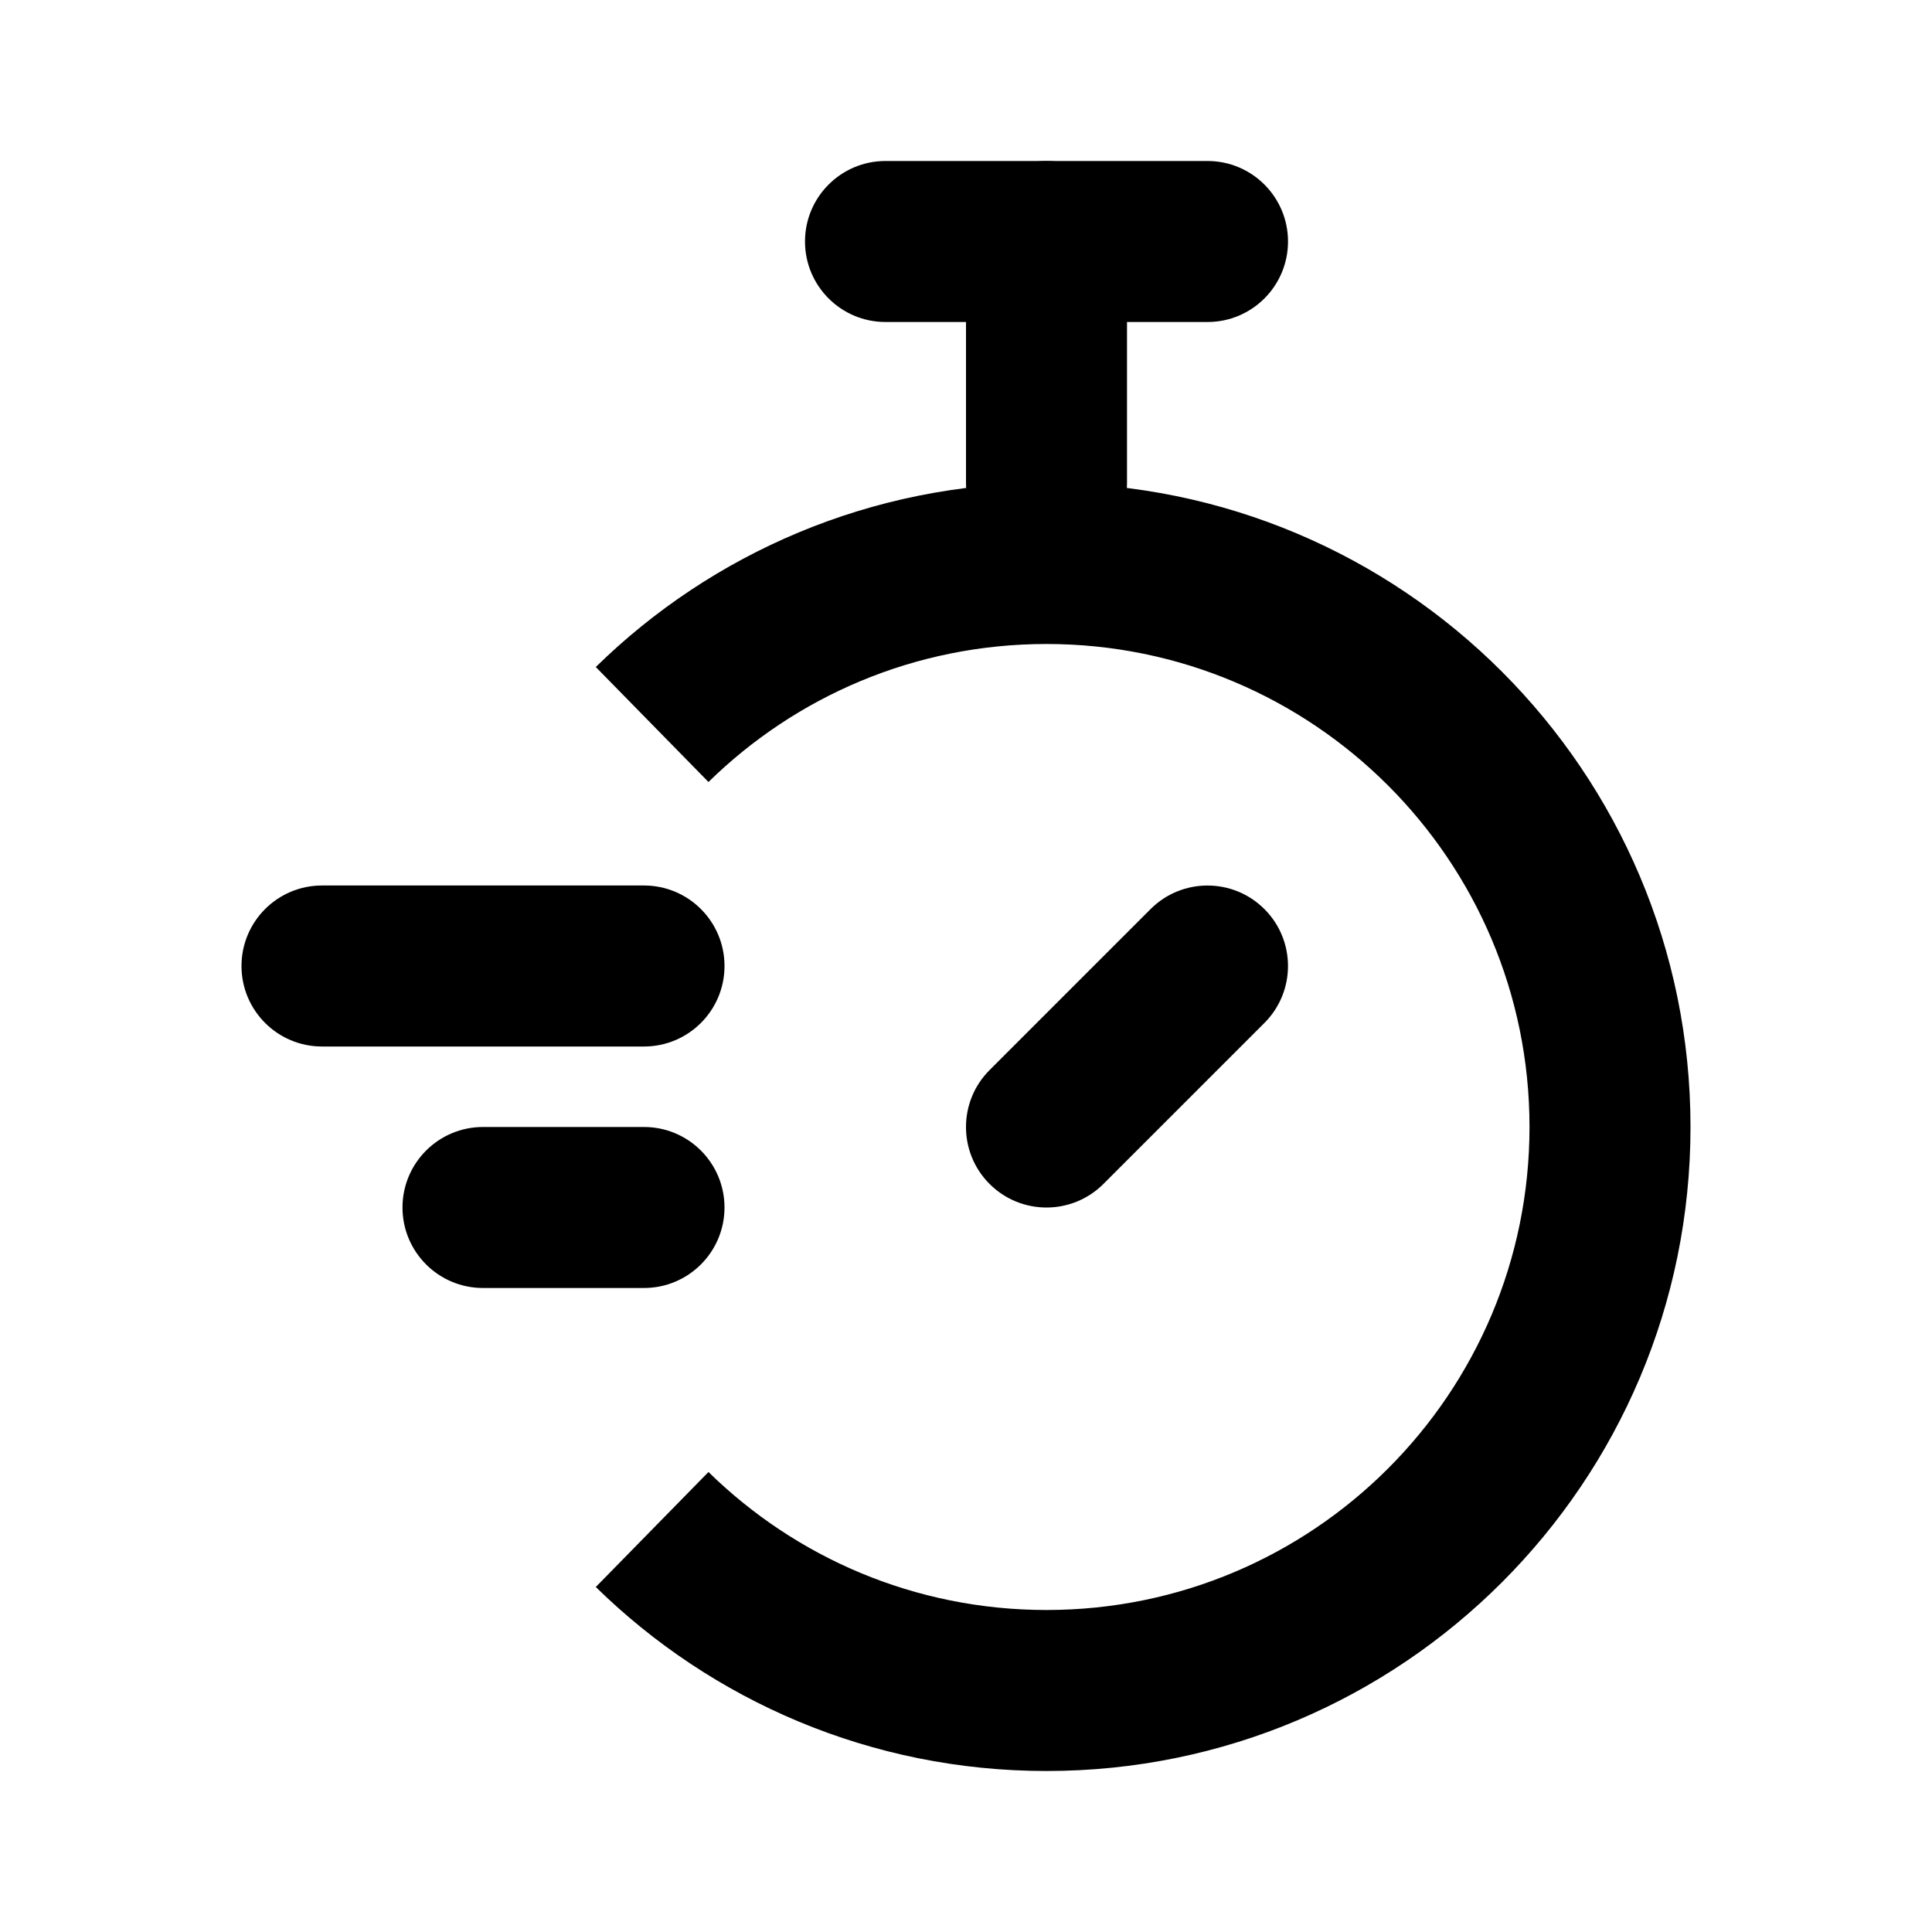 <svg fill="none" height="166" viewBox="0 0 166 166" width="166" xmlns="http://www.w3.org/2000/svg"><g clip-rule="evenodd" fill="#000" fill-rule="evenodd"><path d="m89.917 13.833c3.82 0 6.917 3.097 6.917 6.917v20.75c0 3.82-3.097 6.917-6.917 6.917-3.82 0-6.917-3.097-6.917-6.917v-20.75c0-3.82 3.097-6.917 6.917-6.917z"/><path d="m89.917 55.333c-11.31 0-21.552 4.515-29.044 11.857l-9.682-9.88c9.973-9.773 23.651-15.81 38.726-15.81 30.56 0 55.333 24.774 55.333 55.333s-24.773 55.334-55.333 55.334c-15.074 0-28.753-6.037-38.726-15.81l9.682-9.88c7.492 7.341 17.733 11.856 29.044 11.856 22.919 0 41.5-18.58 41.5-41.5s-18.581-41.5-41.5-41.5z"/><path d="m20.75 83c0-3.82 3.097-6.917 6.917-6.917h27.667c3.82 0 6.917 3.097 6.917 6.917 0 3.82-3.097 6.917-6.917 6.917h-27.667c-3.82 0-6.917-3.097-6.917-6.917z"/><path d="m34.583 103.75c0-3.82 3.097-6.917 6.917-6.917h13.833c3.82 0 6.917 3.097 6.917 6.917 0 3.82-3.097 6.916-6.917 6.916h-13.833c-3.82 0-6.917-3.096-6.917-6.916z"/><path d="m69.167 20.75c0-3.82 3.097-6.917 6.917-6.917h27.667c3.82 0 6.917 3.097 6.917 6.917 0 3.82-3.097 6.917-6.917 6.917h-27.667c-3.82 0-6.917-3.097-6.917-6.917z"/><path d="m108.641 78.11c2.701 2.701 2.701 7.081 0 9.782l-13.834 13.834c-2.701 2.701-7.081 2.701-9.782 0-2.701-2.701-2.701-7.081 0-9.782l13.833-13.833c2.701-2.701 7.081-2.701 9.782 0z"/></g></svg>